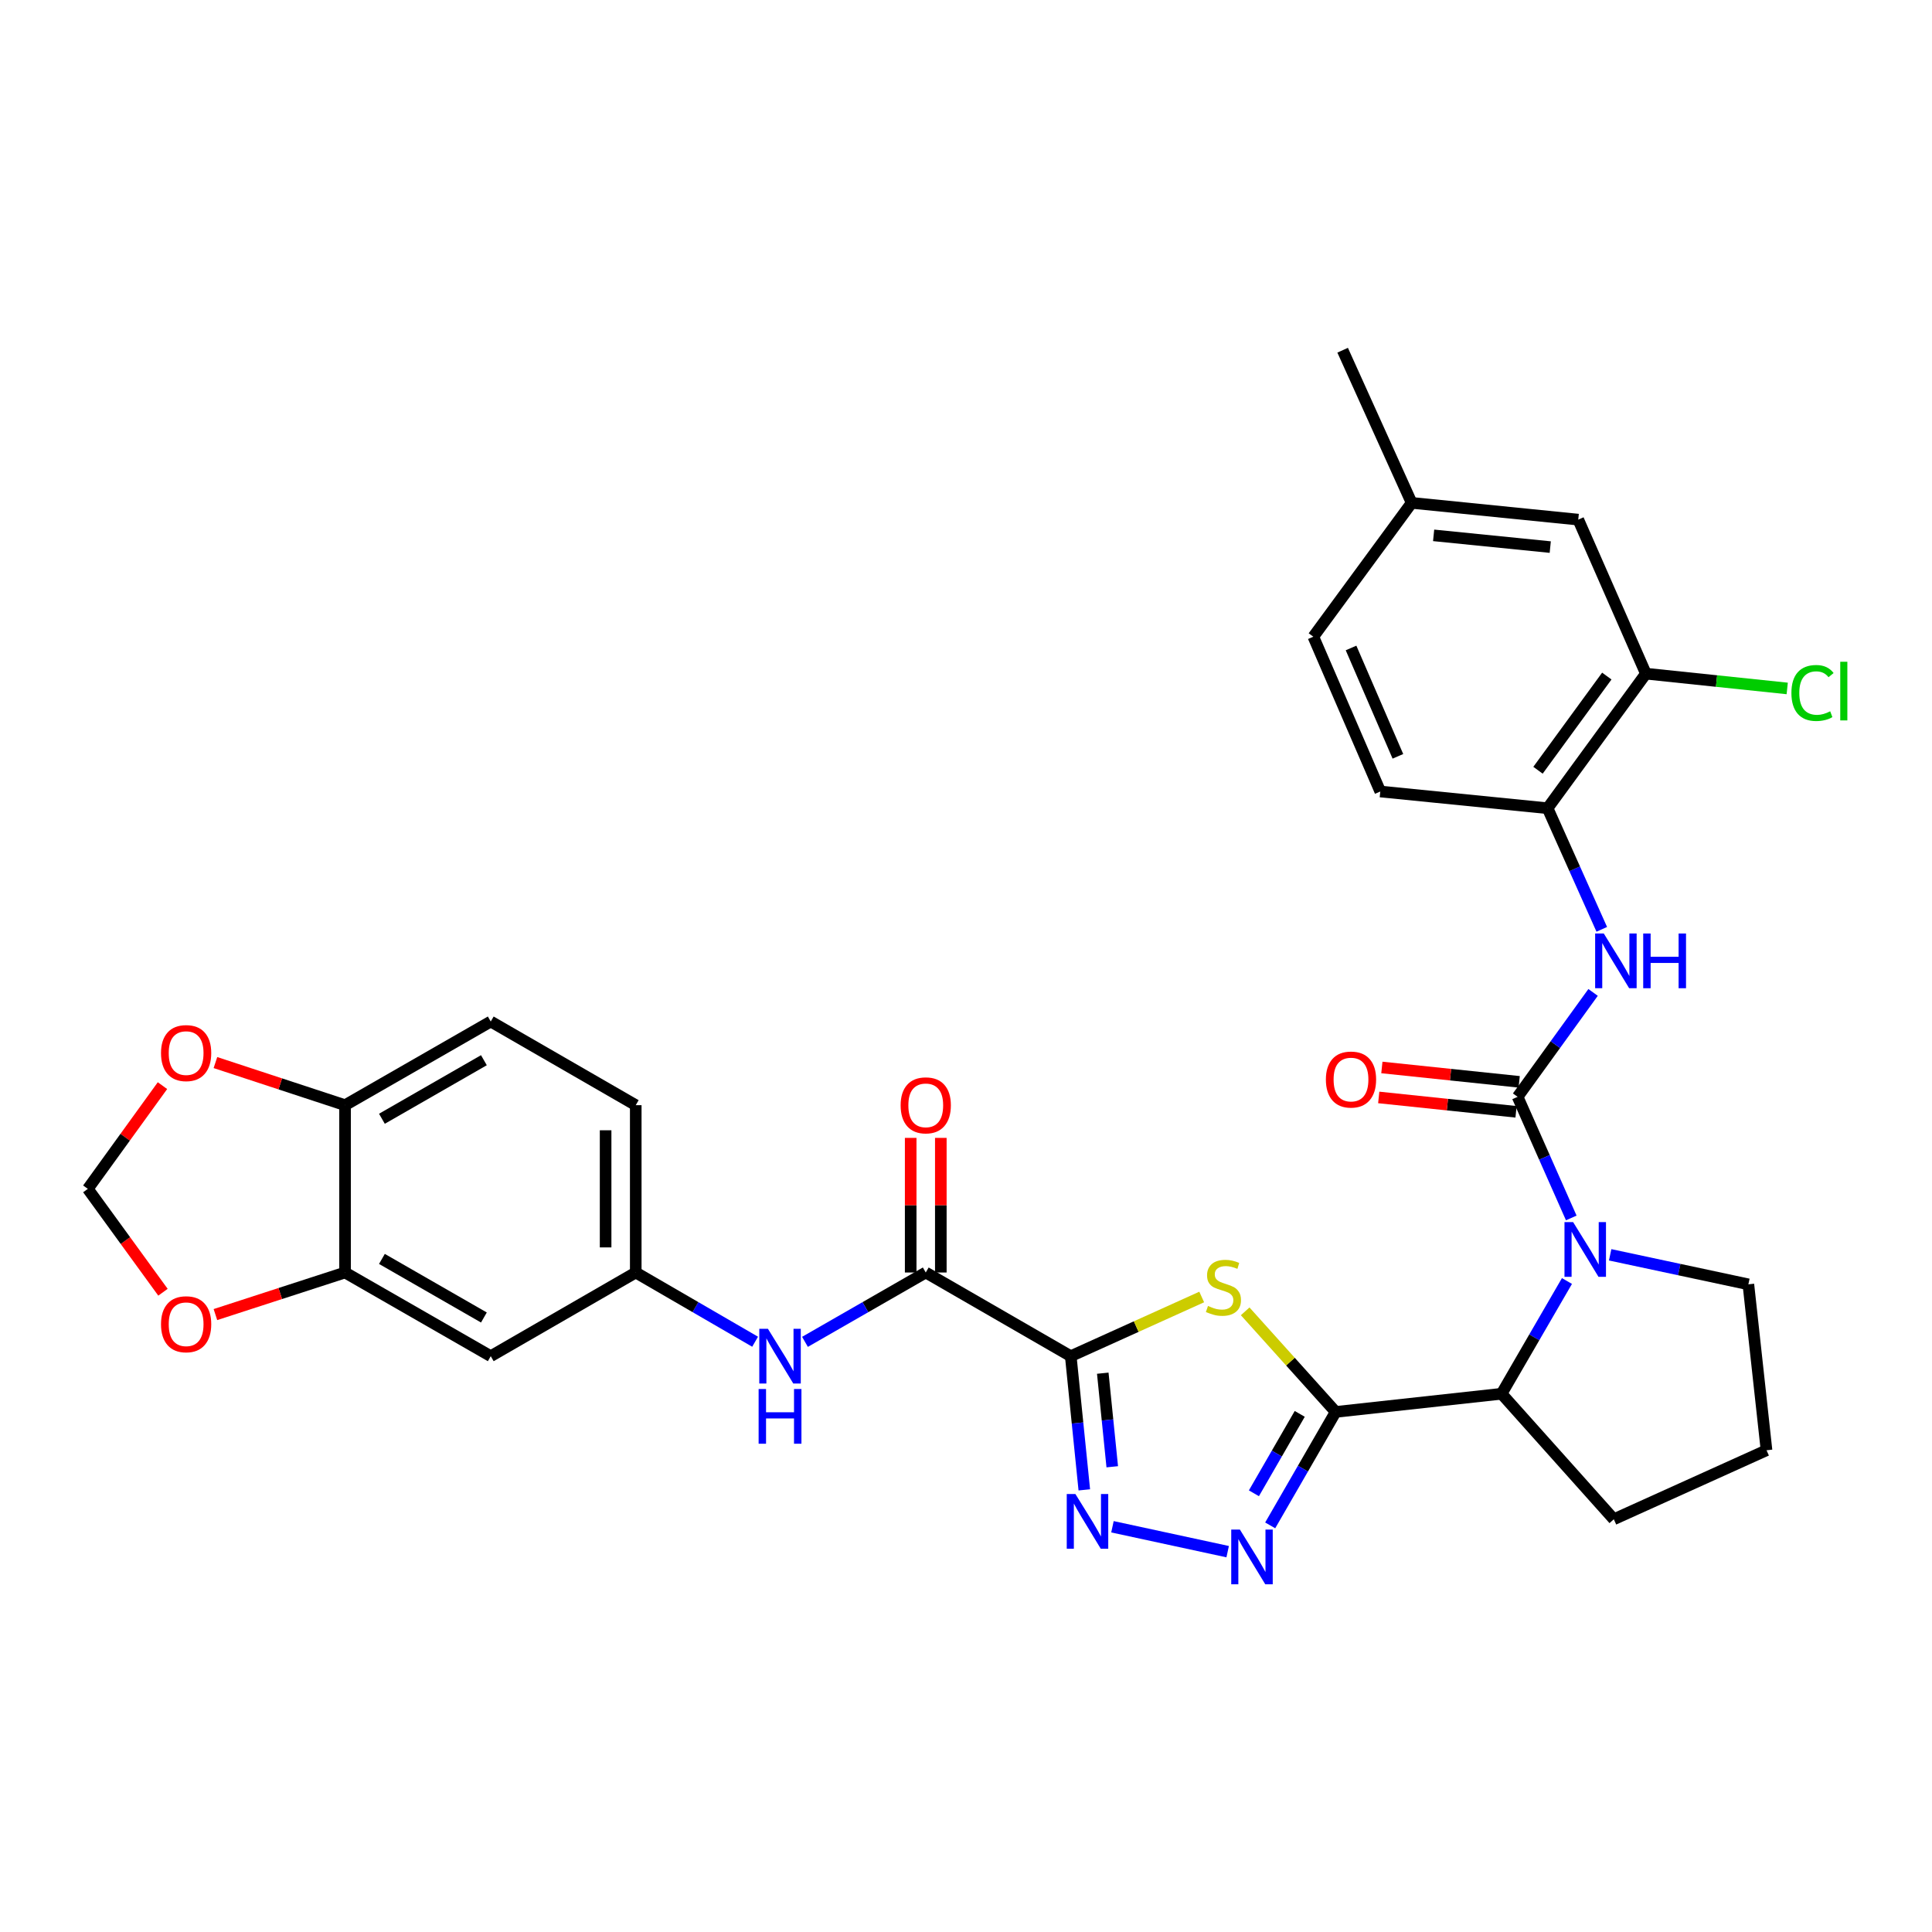 <?xml version='1.0' encoding='iso-8859-1'?>
<svg version='1.1' baseProfile='full'
              xmlns='http://www.w3.org/2000/svg'
                      xmlns:rdkit='http://www.rdkit.org/xml'
                      xmlns:xlink='http://www.w3.org/1999/xlink'
                  xml:space='preserve'
width='1000px' height='1000px' viewBox='0 0 1000 1000'>
<!-- END OF HEADER -->
<rect style='opacity:1.0;fill:#FFFFFF;stroke:none' width='1000' height='1000' x='0' y='0'> </rect>
<path class='bond-1' d='M 554.221,701.956 L 588.112,686.638' style='fill:none;fill-rule:evenodd;stroke:#000000;stroke-width:6px;stroke-linecap:butt;stroke-linejoin:miter;stroke-opacity:1' />
<path class='bond-1' d='M 588.112,686.638 L 622.003,671.32' style='fill:none;fill-rule:evenodd;stroke:#CCCC00;stroke-width:6px;stroke-linecap:butt;stroke-linejoin:miter;stroke-opacity:1' />
<path class='bond-4' d='M 554.221,701.956 L 557.727,736.554' style='fill:none;fill-rule:evenodd;stroke:#000000;stroke-width:6px;stroke-linecap:butt;stroke-linejoin:miter;stroke-opacity:1' />
<path class='bond-4' d='M 557.727,736.554 L 561.234,771.151' style='fill:none;fill-rule:evenodd;stroke:#0000FF;stroke-width:6px;stroke-linecap:butt;stroke-linejoin:miter;stroke-opacity:1' />
<path class='bond-4' d='M 570.791,710.763 L 573.246,734.981' style='fill:none;fill-rule:evenodd;stroke:#000000;stroke-width:6px;stroke-linecap:butt;stroke-linejoin:miter;stroke-opacity:1' />
<path class='bond-4' d='M 573.246,734.981 L 575.7,759.199' style='fill:none;fill-rule:evenodd;stroke:#0000FF;stroke-width:6px;stroke-linecap:butt;stroke-linejoin:miter;stroke-opacity:1' />
<path class='bond-6' d='M 554.221,701.956 L 479.168,658.646' style='fill:none;fill-rule:evenodd;stroke:#000000;stroke-width:6px;stroke-linecap:butt;stroke-linejoin:miter;stroke-opacity:1' />
<path class='bond-0' d='M 691.337,730.804 L 667.92,704.774' style='fill:none;fill-rule:evenodd;stroke:#000000;stroke-width:6px;stroke-linecap:butt;stroke-linejoin:miter;stroke-opacity:1' />
<path class='bond-0' d='M 667.92,704.774 L 644.503,678.743' style='fill:none;fill-rule:evenodd;stroke:#CCCC00;stroke-width:6px;stroke-linecap:butt;stroke-linejoin:miter;stroke-opacity:1' />
<path class='bond-7' d='M 691.337,730.804 L 777.213,721.41' style='fill:none;fill-rule:evenodd;stroke:#000000;stroke-width:6px;stroke-linecap:butt;stroke-linejoin:miter;stroke-opacity:1' />
<path class='bond-32' d='M 691.337,730.804 L 674.392,760.167' style='fill:none;fill-rule:evenodd;stroke:#000000;stroke-width:6px;stroke-linecap:butt;stroke-linejoin:miter;stroke-opacity:1' />
<path class='bond-32' d='M 674.392,760.167 L 657.448,789.531' style='fill:none;fill-rule:evenodd;stroke:#0000FF;stroke-width:6px;stroke-linecap:butt;stroke-linejoin:miter;stroke-opacity:1' />
<path class='bond-32' d='M 672.744,731.817 L 660.882,752.371' style='fill:none;fill-rule:evenodd;stroke:#000000;stroke-width:6px;stroke-linecap:butt;stroke-linejoin:miter;stroke-opacity:1' />
<path class='bond-32' d='M 660.882,752.371 L 649.021,772.925' style='fill:none;fill-rule:evenodd;stroke:#0000FF;stroke-width:6px;stroke-linecap:butt;stroke-linejoin:miter;stroke-opacity:1' />
<path class='bond-2' d='M 785.515,567.717 L 799.4,599.064' style='fill:none;fill-rule:evenodd;stroke:#000000;stroke-width:6px;stroke-linecap:butt;stroke-linejoin:miter;stroke-opacity:1' />
<path class='bond-2' d='M 799.4,599.064 L 813.286,630.41' style='fill:none;fill-rule:evenodd;stroke:#0000FF;stroke-width:6px;stroke-linecap:butt;stroke-linejoin:miter;stroke-opacity:1' />
<path class='bond-8' d='M 785.515,567.717 L 805.046,540.696' style='fill:none;fill-rule:evenodd;stroke:#000000;stroke-width:6px;stroke-linecap:butt;stroke-linejoin:miter;stroke-opacity:1' />
<path class='bond-8' d='M 805.046,540.696 L 824.578,513.675' style='fill:none;fill-rule:evenodd;stroke:#0000FF;stroke-width:6px;stroke-linecap:butt;stroke-linejoin:miter;stroke-opacity:1' />
<path class='bond-15' d='M 786.327,559.961 L 750.791,556.24' style='fill:none;fill-rule:evenodd;stroke:#000000;stroke-width:6px;stroke-linecap:butt;stroke-linejoin:miter;stroke-opacity:1' />
<path class='bond-15' d='M 750.791,556.24 L 715.255,552.519' style='fill:none;fill-rule:evenodd;stroke:#FF0000;stroke-width:6px;stroke-linecap:butt;stroke-linejoin:miter;stroke-opacity:1' />
<path class='bond-15' d='M 784.703,575.474 L 749.166,571.753' style='fill:none;fill-rule:evenodd;stroke:#000000;stroke-width:6px;stroke-linecap:butt;stroke-linejoin:miter;stroke-opacity:1' />
<path class='bond-15' d='M 749.166,571.753 L 713.63,568.032' style='fill:none;fill-rule:evenodd;stroke:#FF0000;stroke-width:6px;stroke-linecap:butt;stroke-linejoin:miter;stroke-opacity:1' />
<path class='bond-3' d='M 811.053,663.048 L 794.133,692.229' style='fill:none;fill-rule:evenodd;stroke:#0000FF;stroke-width:6px;stroke-linecap:butt;stroke-linejoin:miter;stroke-opacity:1' />
<path class='bond-3' d='M 794.133,692.229 L 777.213,721.41' style='fill:none;fill-rule:evenodd;stroke:#000000;stroke-width:6px;stroke-linecap:butt;stroke-linejoin:miter;stroke-opacity:1' />
<path class='bond-24' d='M 833.414,649.486 L 869.183,657.129' style='fill:none;fill-rule:evenodd;stroke:#0000FF;stroke-width:6px;stroke-linecap:butt;stroke-linejoin:miter;stroke-opacity:1' />
<path class='bond-24' d='M 869.183,657.129 L 904.953,664.772' style='fill:none;fill-rule:evenodd;stroke:#000000;stroke-width:6px;stroke-linecap:butt;stroke-linejoin:miter;stroke-opacity:1' />
<path class='bond-5' d='M 575.804,790.251 L 635.439,803.137' style='fill:none;fill-rule:evenodd;stroke:#0000FF;stroke-width:6px;stroke-linecap:butt;stroke-linejoin:miter;stroke-opacity:1' />
<path class='bond-9' d='M 479.168,658.646 L 447.913,676.593' style='fill:none;fill-rule:evenodd;stroke:#000000;stroke-width:6px;stroke-linecap:butt;stroke-linejoin:miter;stroke-opacity:1' />
<path class='bond-9' d='M 447.913,676.593 L 416.657,694.541' style='fill:none;fill-rule:evenodd;stroke:#0000FF;stroke-width:6px;stroke-linecap:butt;stroke-linejoin:miter;stroke-opacity:1' />
<path class='bond-20' d='M 486.967,658.646 L 486.967,623.806' style='fill:none;fill-rule:evenodd;stroke:#000000;stroke-width:6px;stroke-linecap:butt;stroke-linejoin:miter;stroke-opacity:1' />
<path class='bond-20' d='M 486.967,623.806 L 486.967,588.967' style='fill:none;fill-rule:evenodd;stroke:#FF0000;stroke-width:6px;stroke-linecap:butt;stroke-linejoin:miter;stroke-opacity:1' />
<path class='bond-20' d='M 471.369,658.646 L 471.369,623.806' style='fill:none;fill-rule:evenodd;stroke:#000000;stroke-width:6px;stroke-linecap:butt;stroke-linejoin:miter;stroke-opacity:1' />
<path class='bond-20' d='M 471.369,623.806 L 471.369,588.967' style='fill:none;fill-rule:evenodd;stroke:#FF0000;stroke-width:6px;stroke-linecap:butt;stroke-linejoin:miter;stroke-opacity:1' />
<path class='bond-29' d='M 777.213,721.41 L 835.307,786.368' style='fill:none;fill-rule:evenodd;stroke:#000000;stroke-width:6px;stroke-linecap:butt;stroke-linejoin:miter;stroke-opacity:1' />
<path class='bond-10' d='M 829.077,481.02 L 815.052,449.675' style='fill:none;fill-rule:evenodd;stroke:#0000FF;stroke-width:6px;stroke-linecap:butt;stroke-linejoin:miter;stroke-opacity:1' />
<path class='bond-10' d='M 815.052,449.675 L 801.026,418.331' style='fill:none;fill-rule:evenodd;stroke:#000000;stroke-width:6px;stroke-linecap:butt;stroke-linejoin:miter;stroke-opacity:1' />
<path class='bond-17' d='M 390.844,694.476 L 359.953,676.561' style='fill:none;fill-rule:evenodd;stroke:#0000FF;stroke-width:6px;stroke-linecap:butt;stroke-linejoin:miter;stroke-opacity:1' />
<path class='bond-17' d='M 359.953,676.561 L 329.063,658.646' style='fill:none;fill-rule:evenodd;stroke:#000000;stroke-width:6px;stroke-linecap:butt;stroke-linejoin:miter;stroke-opacity:1' />
<path class='bond-12' d='M 801.026,418.331 L 851.911,348.685' style='fill:none;fill-rule:evenodd;stroke:#000000;stroke-width:6px;stroke-linecap:butt;stroke-linejoin:miter;stroke-opacity:1' />
<path class='bond-12' d='M 796.064,398.682 L 831.683,349.93' style='fill:none;fill-rule:evenodd;stroke:#000000;stroke-width:6px;stroke-linecap:butt;stroke-linejoin:miter;stroke-opacity:1' />
<path class='bond-22' d='M 801.026,418.331 L 714.431,409.683' style='fill:none;fill-rule:evenodd;stroke:#000000;stroke-width:6px;stroke-linecap:butt;stroke-linejoin:miter;stroke-opacity:1' />
<path class='bond-11' d='M 178.602,658.646 L 254.01,701.956' style='fill:none;fill-rule:evenodd;stroke:#000000;stroke-width:6px;stroke-linecap:butt;stroke-linejoin:miter;stroke-opacity:1' />
<path class='bond-11' d='M 197.681,651.616 L 250.467,681.934' style='fill:none;fill-rule:evenodd;stroke:#000000;stroke-width:6px;stroke-linecap:butt;stroke-linejoin:miter;stroke-opacity:1' />
<path class='bond-16' d='M 178.602,658.646 L 145.051,669.534' style='fill:none;fill-rule:evenodd;stroke:#000000;stroke-width:6px;stroke-linecap:butt;stroke-linejoin:miter;stroke-opacity:1' />
<path class='bond-16' d='M 145.051,669.534 L 111.501,680.423' style='fill:none;fill-rule:evenodd;stroke:#FF0000;stroke-width:6px;stroke-linecap:butt;stroke-linejoin:miter;stroke-opacity:1' />
<path class='bond-34' d='M 178.602,658.646 L 178.602,572.041' style='fill:none;fill-rule:evenodd;stroke:#000000;stroke-width:6px;stroke-linecap:butt;stroke-linejoin:miter;stroke-opacity:1' />
<path class='bond-21' d='M 851.911,348.685 L 816.902,268.953' style='fill:none;fill-rule:evenodd;stroke:#000000;stroke-width:6px;stroke-linecap:butt;stroke-linejoin:miter;stroke-opacity:1' />
<path class='bond-25' d='M 851.911,348.685 L 888.487,352.511' style='fill:none;fill-rule:evenodd;stroke:#000000;stroke-width:6px;stroke-linecap:butt;stroke-linejoin:miter;stroke-opacity:1' />
<path class='bond-25' d='M 888.487,352.511 L 925.063,356.337' style='fill:none;fill-rule:evenodd;stroke:#00CC00;stroke-width:6px;stroke-linecap:butt;stroke-linejoin:miter;stroke-opacity:1' />
<path class='bond-13' d='M 254.01,701.956 L 329.063,658.646' style='fill:none;fill-rule:evenodd;stroke:#000000;stroke-width:6px;stroke-linecap:butt;stroke-linejoin:miter;stroke-opacity:1' />
<path class='bond-14' d='M 178.602,572.041 L 254.01,528.739' style='fill:none;fill-rule:evenodd;stroke:#000000;stroke-width:6px;stroke-linecap:butt;stroke-linejoin:miter;stroke-opacity:1' />
<path class='bond-14' d='M 197.68,579.073 L 250.466,548.761' style='fill:none;fill-rule:evenodd;stroke:#000000;stroke-width:6px;stroke-linecap:butt;stroke-linejoin:miter;stroke-opacity:1' />
<path class='bond-18' d='M 178.602,572.041 L 145.053,561.012' style='fill:none;fill-rule:evenodd;stroke:#000000;stroke-width:6px;stroke-linecap:butt;stroke-linejoin:miter;stroke-opacity:1' />
<path class='bond-18' d='M 145.053,561.012 L 111.504,549.982' style='fill:none;fill-rule:evenodd;stroke:#FF0000;stroke-width:6px;stroke-linecap:butt;stroke-linejoin:miter;stroke-opacity:1' />
<path class='bond-19' d='M 84.356,668.861 L 64.905,642.107' style='fill:none;fill-rule:evenodd;stroke:#FF0000;stroke-width:6px;stroke-linecap:butt;stroke-linejoin:miter;stroke-opacity:1' />
<path class='bond-19' d='M 64.905,642.107 L 45.455,615.352' style='fill:none;fill-rule:evenodd;stroke:#000000;stroke-width:6px;stroke-linecap:butt;stroke-linejoin:miter;stroke-opacity:1' />
<path class='bond-26' d='M 329.063,658.646 L 329.063,572.041' style='fill:none;fill-rule:evenodd;stroke:#000000;stroke-width:6px;stroke-linecap:butt;stroke-linejoin:miter;stroke-opacity:1' />
<path class='bond-26' d='M 313.464,645.655 L 313.464,585.032' style='fill:none;fill-rule:evenodd;stroke:#000000;stroke-width:6px;stroke-linecap:butt;stroke-linejoin:miter;stroke-opacity:1' />
<path class='bond-35' d='M 84.094,561.927 L 64.774,588.639' style='fill:none;fill-rule:evenodd;stroke:#FF0000;stroke-width:6px;stroke-linecap:butt;stroke-linejoin:miter;stroke-opacity:1' />
<path class='bond-35' d='M 64.774,588.639 L 45.455,615.352' style='fill:none;fill-rule:evenodd;stroke:#000000;stroke-width:6px;stroke-linecap:butt;stroke-linejoin:miter;stroke-opacity:1' />
<path class='bond-36' d='M 816.902,268.953 L 730.67,260.279' style='fill:none;fill-rule:evenodd;stroke:#000000;stroke-width:6px;stroke-linecap:butt;stroke-linejoin:miter;stroke-opacity:1' />
<path class='bond-36' d='M 802.406,283.172 L 742.044,277.1' style='fill:none;fill-rule:evenodd;stroke:#000000;stroke-width:6px;stroke-linecap:butt;stroke-linejoin:miter;stroke-opacity:1' />
<path class='bond-28' d='M 714.431,409.683 L 679.786,329.56' style='fill:none;fill-rule:evenodd;stroke:#000000;stroke-width:6px;stroke-linecap:butt;stroke-linejoin:miter;stroke-opacity:1' />
<path class='bond-28' d='M 723.551,391.474 L 699.299,335.388' style='fill:none;fill-rule:evenodd;stroke:#000000;stroke-width:6px;stroke-linecap:butt;stroke-linejoin:miter;stroke-opacity:1' />
<path class='bond-23' d='M 254.01,528.739 L 329.063,572.041' style='fill:none;fill-rule:evenodd;stroke:#000000;stroke-width:6px;stroke-linecap:butt;stroke-linejoin:miter;stroke-opacity:1' />
<path class='bond-33' d='M 904.953,664.772 L 914.346,750.648' style='fill:none;fill-rule:evenodd;stroke:#000000;stroke-width:6px;stroke-linecap:butt;stroke-linejoin:miter;stroke-opacity:1' />
<path class='bond-27' d='M 730.67,260.279 L 679.786,329.56' style='fill:none;fill-rule:evenodd;stroke:#000000;stroke-width:6px;stroke-linecap:butt;stroke-linejoin:miter;stroke-opacity:1' />
<path class='bond-31' d='M 730.67,260.279 L 694.95,181.275' style='fill:none;fill-rule:evenodd;stroke:#000000;stroke-width:6px;stroke-linecap:butt;stroke-linejoin:miter;stroke-opacity:1' />
<path class='bond-30' d='M 835.307,786.368 L 914.346,750.648' style='fill:none;fill-rule:evenodd;stroke:#000000;stroke-width:6px;stroke-linecap:butt;stroke-linejoin:miter;stroke-opacity:1' />
<path  class='atom-2' d='M 625.251 675.957
Q 625.571 676.077, 626.891 676.637
Q 628.211 677.197, 629.651 677.557
Q 631.131 677.877, 632.571 677.877
Q 635.251 677.877, 636.811 676.597
Q 638.371 675.277, 638.371 672.997
Q 638.371 671.437, 637.571 670.477
Q 636.811 669.517, 635.611 668.997
Q 634.411 668.477, 632.411 667.877
Q 629.891 667.117, 628.371 666.397
Q 626.891 665.677, 625.811 664.157
Q 624.771 662.637, 624.771 660.077
Q 624.771 656.517, 627.171 654.317
Q 629.611 652.117, 634.411 652.117
Q 637.691 652.117, 641.411 653.677
L 640.491 656.757
Q 637.091 655.357, 634.531 655.357
Q 631.771 655.357, 630.251 656.517
Q 628.731 657.637, 628.771 659.597
Q 628.771 661.117, 629.531 662.037
Q 630.331 662.957, 631.451 663.477
Q 632.611 663.997, 634.531 664.597
Q 637.091 665.397, 638.611 666.197
Q 640.131 666.997, 641.211 668.637
Q 642.331 670.237, 642.331 672.997
Q 642.331 676.917, 639.691 679.037
Q 637.091 681.117, 632.731 681.117
Q 630.211 681.117, 628.291 680.557
Q 626.411 680.037, 624.171 679.117
L 625.251 675.957
' fill='#CCCC00'/>
<path  class='atom-4' d='M 814.255 632.57
L 823.535 647.57
Q 824.455 649.05, 825.935 651.73
Q 827.415 654.41, 827.495 654.57
L 827.495 632.57
L 831.255 632.57
L 831.255 660.89
L 827.375 660.89
L 817.415 644.49
Q 816.255 642.57, 815.015 640.37
Q 813.815 638.17, 813.455 637.49
L 813.455 660.89
L 809.775 660.89
L 809.775 632.57
L 814.255 632.57
' fill='#0000FF'/>
<path  class='atom-5' d='M 556.627 773.3
L 565.907 788.3
Q 566.827 789.78, 568.307 792.46
Q 569.787 795.14, 569.867 795.3
L 569.867 773.3
L 573.627 773.3
L 573.627 801.62
L 569.747 801.62
L 559.787 785.22
Q 558.627 783.3, 557.387 781.1
Q 556.187 778.9, 555.827 778.22
L 555.827 801.62
L 552.147 801.62
L 552.147 773.3
L 556.627 773.3
' fill='#0000FF'/>
<path  class='atom-6' d='M 641.766 791.697
L 651.046 806.697
Q 651.966 808.177, 653.446 810.857
Q 654.926 813.537, 655.006 813.697
L 655.006 791.697
L 658.766 791.697
L 658.766 820.017
L 654.886 820.017
L 644.926 803.617
Q 643.766 801.697, 642.526 799.497
Q 641.326 797.297, 640.966 796.617
L 640.966 820.017
L 637.286 820.017
L 637.286 791.697
L 641.766 791.697
' fill='#0000FF'/>
<path  class='atom-9' d='M 830.122 483.184
L 839.402 498.184
Q 840.322 499.664, 841.802 502.344
Q 843.282 505.024, 843.362 505.184
L 843.362 483.184
L 847.122 483.184
L 847.122 511.504
L 843.242 511.504
L 833.282 495.104
Q 832.122 493.184, 830.882 490.984
Q 829.682 488.784, 829.322 488.104
L 829.322 511.504
L 825.642 511.504
L 825.642 483.184
L 830.122 483.184
' fill='#0000FF'/>
<path  class='atom-9' d='M 850.522 483.184
L 854.362 483.184
L 854.362 495.224
L 868.842 495.224
L 868.842 483.184
L 872.682 483.184
L 872.682 511.504
L 868.842 511.504
L 868.842 498.424
L 854.362 498.424
L 854.362 511.504
L 850.522 511.504
L 850.522 483.184
' fill='#0000FF'/>
<path  class='atom-10' d='M 397.483 687.796
L 406.763 702.796
Q 407.683 704.276, 409.163 706.956
Q 410.643 709.636, 410.723 709.796
L 410.723 687.796
L 414.483 687.796
L 414.483 716.116
L 410.603 716.116
L 400.643 699.716
Q 399.483 697.796, 398.243 695.596
Q 397.043 693.396, 396.683 692.716
L 396.683 716.116
L 393.003 716.116
L 393.003 687.796
L 397.483 687.796
' fill='#0000FF'/>
<path  class='atom-10' d='M 392.663 718.948
L 396.503 718.948
L 396.503 730.988
L 410.983 730.988
L 410.983 718.948
L 414.823 718.948
L 414.823 747.268
L 410.983 747.268
L 410.983 734.188
L 396.503 734.188
L 396.503 747.268
L 392.663 747.268
L 392.663 718.948
' fill='#0000FF'/>
<path  class='atom-16' d='M 686.275 558.768
Q 686.275 551.968, 689.635 548.168
Q 692.995 544.368, 699.275 544.368
Q 705.555 544.368, 708.915 548.168
Q 712.275 551.968, 712.275 558.768
Q 712.275 565.648, 708.875 569.568
Q 705.475 573.448, 699.275 573.448
Q 693.035 573.448, 689.635 569.568
Q 686.275 565.688, 686.275 558.768
M 699.275 570.248
Q 703.595 570.248, 705.915 567.368
Q 708.275 564.448, 708.275 558.768
Q 708.275 553.208, 705.915 550.408
Q 703.595 547.568, 699.275 547.568
Q 694.955 547.568, 692.595 550.368
Q 690.275 553.168, 690.275 558.768
Q 690.275 564.488, 692.595 567.368
Q 694.955 570.248, 699.275 570.248
' fill='#FF0000'/>
<path  class='atom-17' d='M 83.339 685.424
Q 83.339 678.624, 86.699 674.824
Q 90.059 671.024, 96.339 671.024
Q 102.619 671.024, 105.979 674.824
Q 109.339 678.624, 109.339 685.424
Q 109.339 692.304, 105.939 696.224
Q 102.539 700.104, 96.339 700.104
Q 90.099 700.104, 86.699 696.224
Q 83.339 692.344, 83.339 685.424
M 96.339 696.904
Q 100.659 696.904, 102.979 694.024
Q 105.339 691.104, 105.339 685.424
Q 105.339 679.864, 102.979 677.064
Q 100.659 674.224, 96.339 674.224
Q 92.019 674.224, 89.659 677.024
Q 87.339 679.824, 87.339 685.424
Q 87.339 691.144, 89.659 694.024
Q 92.019 696.904, 96.339 696.904
' fill='#FF0000'/>
<path  class='atom-19' d='M 83.339 545.076
Q 83.339 538.276, 86.699 534.476
Q 90.059 530.676, 96.339 530.676
Q 102.619 530.676, 105.979 534.476
Q 109.339 538.276, 109.339 545.076
Q 109.339 551.956, 105.939 555.876
Q 102.539 559.756, 96.339 559.756
Q 90.099 559.756, 86.699 555.876
Q 83.339 551.996, 83.339 545.076
M 96.339 556.556
Q 100.659 556.556, 102.979 553.676
Q 105.339 550.756, 105.339 545.076
Q 105.339 539.516, 102.979 536.716
Q 100.659 533.876, 96.339 533.876
Q 92.019 533.876, 89.659 536.676
Q 87.339 539.476, 87.339 545.076
Q 87.339 550.796, 89.659 553.676
Q 92.019 556.556, 96.339 556.556
' fill='#FF0000'/>
<path  class='atom-21' d='M 466.168 572.121
Q 466.168 565.321, 469.528 561.521
Q 472.888 557.721, 479.168 557.721
Q 485.448 557.721, 488.808 561.521
Q 492.168 565.321, 492.168 572.121
Q 492.168 579.001, 488.768 582.921
Q 485.368 586.801, 479.168 586.801
Q 472.928 586.801, 469.528 582.921
Q 466.168 579.041, 466.168 572.121
M 479.168 583.601
Q 483.488 583.601, 485.808 580.721
Q 488.168 577.801, 488.168 572.121
Q 488.168 566.561, 485.808 563.761
Q 483.488 560.921, 479.168 560.921
Q 474.848 560.921, 472.488 563.721
Q 470.168 566.521, 470.168 572.121
Q 470.168 577.841, 472.488 580.721
Q 474.848 583.601, 479.168 583.601
' fill='#FF0000'/>
<path  class='atom-26' d='M 927.231 358.686
Q 927.231 351.646, 930.511 347.966
Q 933.831 344.246, 940.111 344.246
Q 945.951 344.246, 949.071 348.366
L 946.431 350.526
Q 944.151 347.526, 940.111 347.526
Q 935.831 347.526, 933.551 350.406
Q 931.311 353.246, 931.311 358.686
Q 931.311 364.286, 933.631 367.166
Q 935.991 370.046, 940.551 370.046
Q 943.671 370.046, 947.311 368.166
L 948.431 371.166
Q 946.951 372.126, 944.711 372.686
Q 942.471 373.246, 939.991 373.246
Q 933.831 373.246, 930.511 369.486
Q 927.231 365.726, 927.231 358.686
' fill='#00CC00'/>
<path  class='atom-26' d='M 952.511 342.526
L 956.191 342.526
L 956.191 372.886
L 952.511 372.886
L 952.511 342.526
' fill='#00CC00'/>
</svg>
